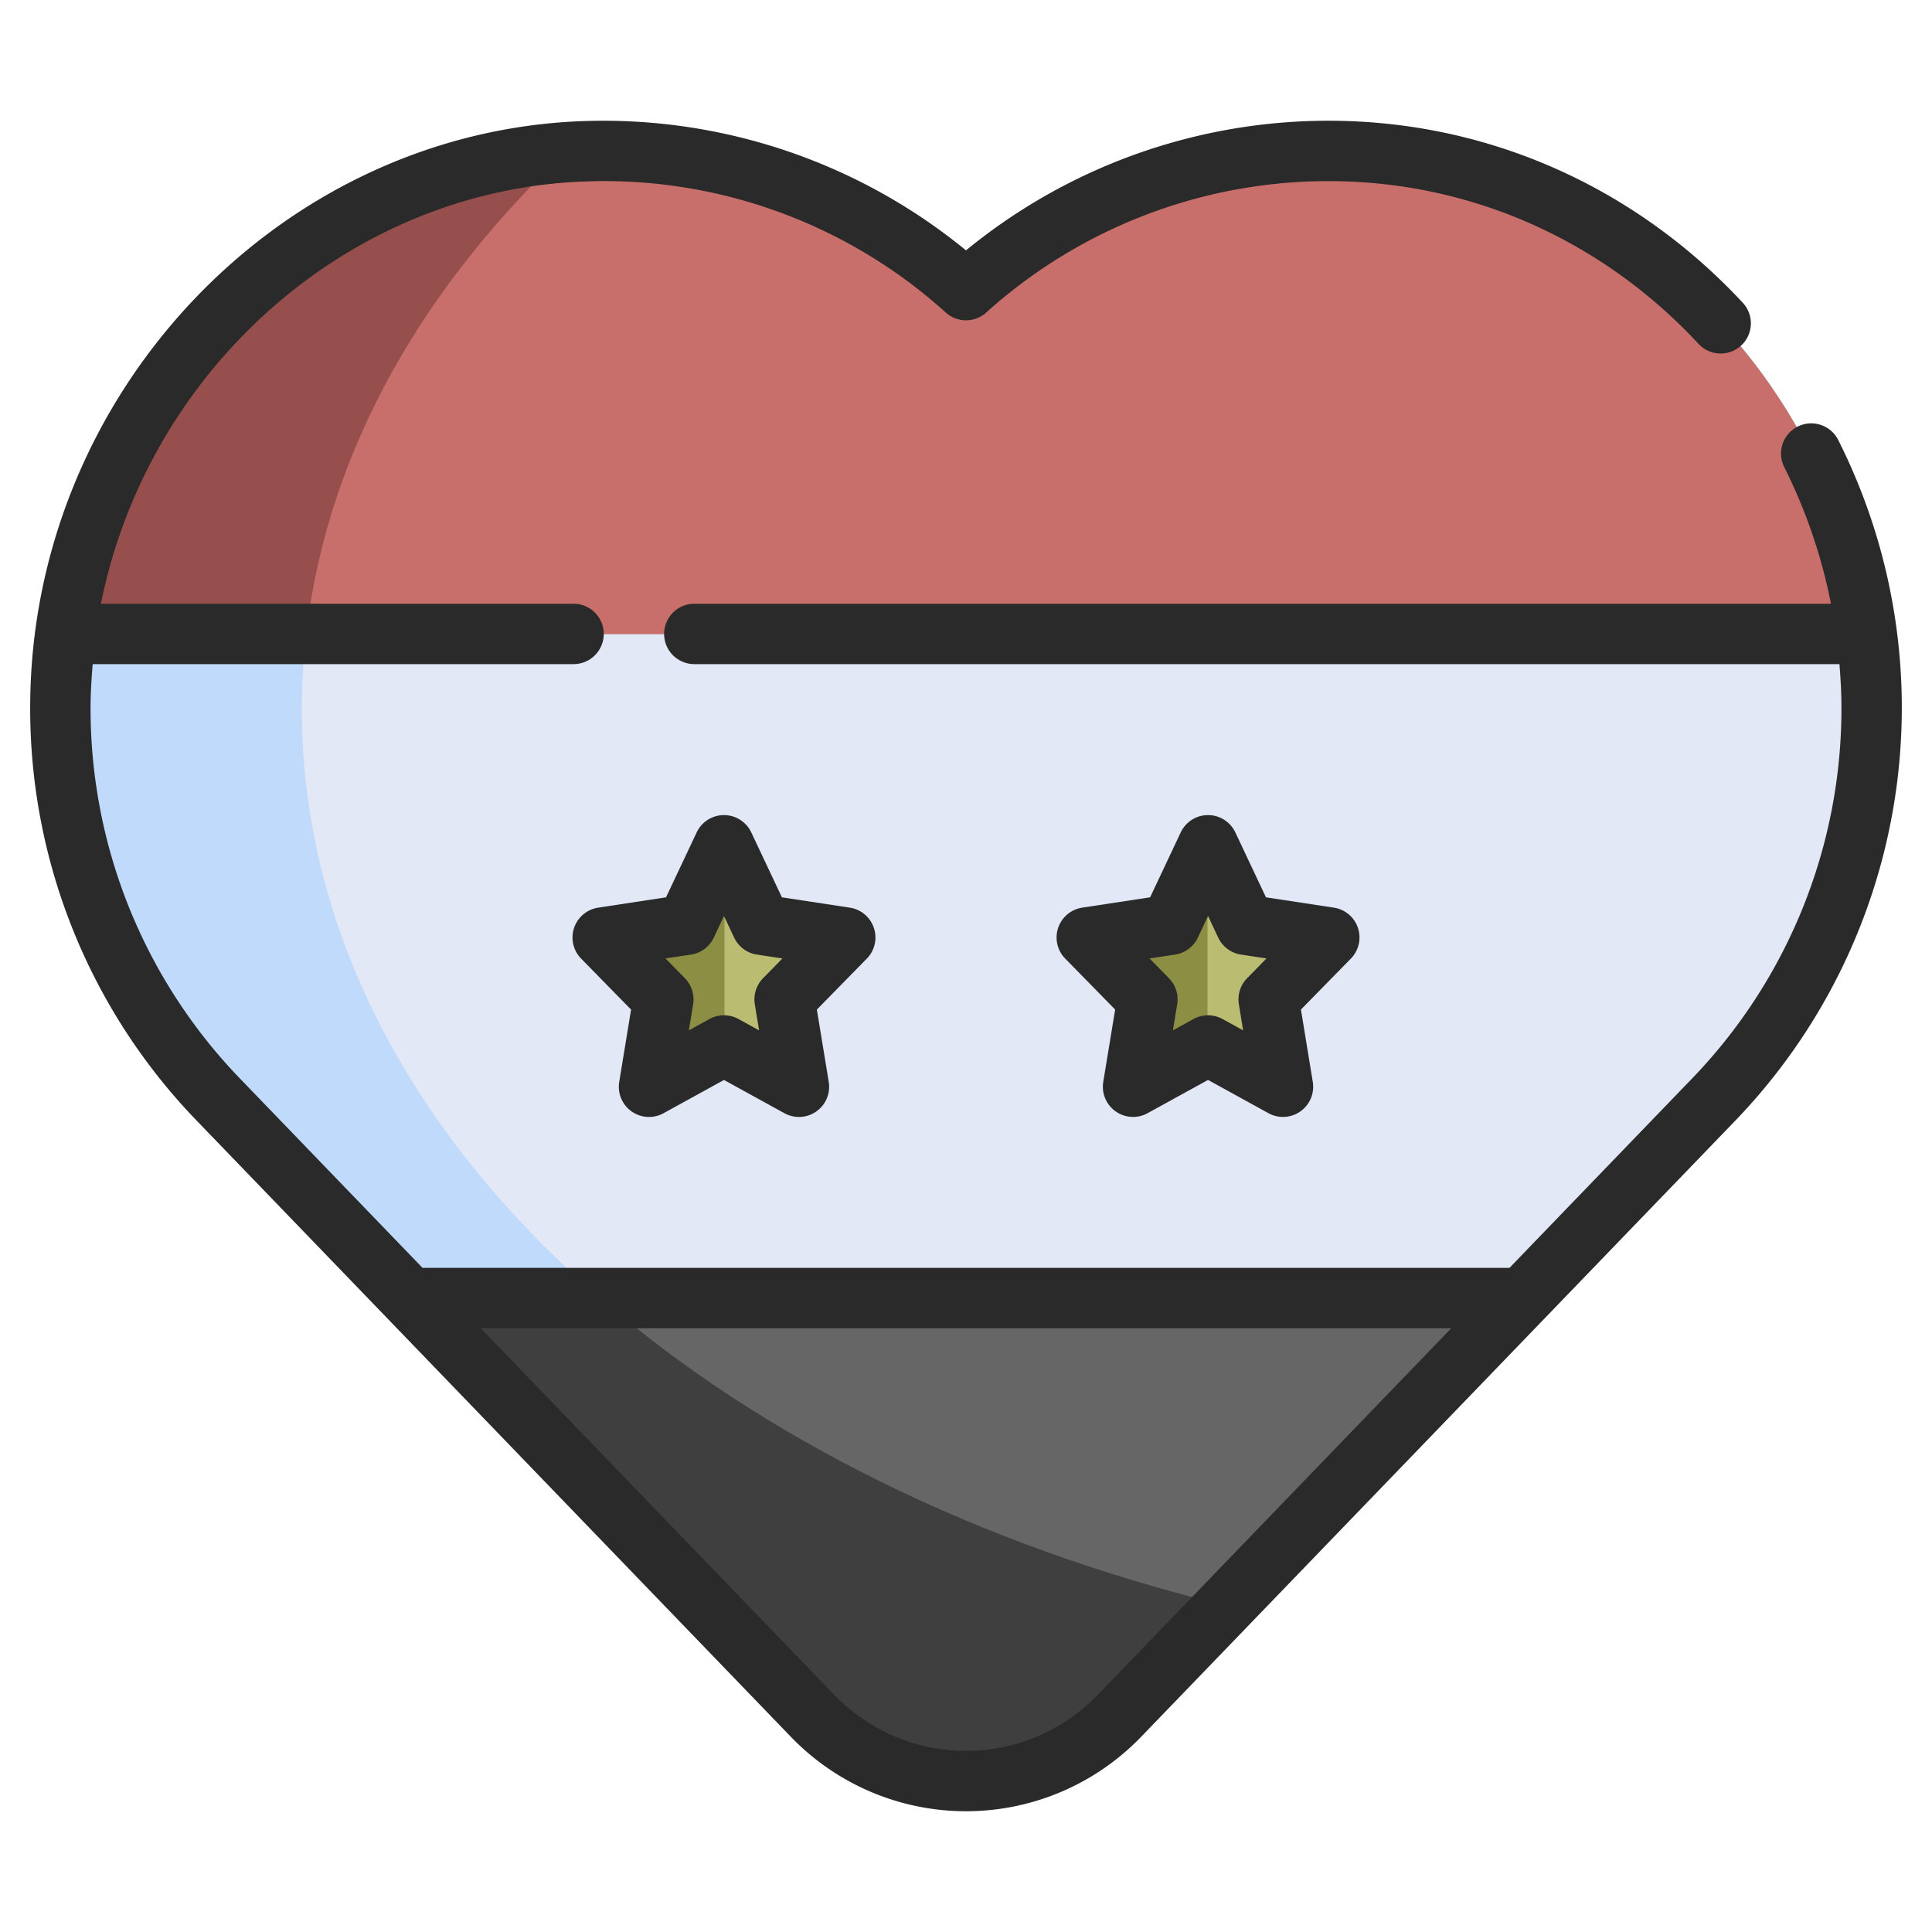<svg xmlns="http://www.w3.org/2000/svg" version="1.1" xmlns:xlink="http://www.w3.org/1999/xlink" width="512" height="512" x="0" y="0" viewBox="0 0 512 512" style="enable-background:new 0 0 512 512" xml:space="preserve" class=""><g><g data-name="Layer 30"><path fill="#c0dafb" d="M496 187.519c0-78.047-60.642-144.566-138.637-147.419A143.277 143.277 0 0 0 256 76.883 143.274 143.274 0 0 0 154.637 40.1C76.642 42.953 16 109.471 16 187.519a149.847 149.847 0 0 0 41.981 104.015l157.36 163.188A56.48 56.48 0 0 0 256 472a56.482 56.482 0 0 0 40.659-17.276l157.36-163.188A149.847 149.847 0 0 0 496 187.519z" opacity="1" data-original="#c0dafb"></path><path fill="#e3e8f6" d="M357.363 40.1A143.277 143.277 0 0 0 256 76.883 143.274 143.274 0 0 0 154.637 40.1c-1.68.061-3.3.317-4.967.437C105.883 82 80 132.916 80 188c0 109.589 102.187 202.8 244.848 237.49l129.171-133.956A149.847 149.847 0 0 0 496 187.519c0-78.047-60.642-144.566-138.637-147.419z" opacity="1" data-original="#e3e8f6"></path><path fill="#3f3f3f" d="m108.572 344 106.769 110.722a56.483 56.483 0 0 0 81.318 0L403.428 344z" opacity="1" data-original="#474747" class=""></path><path fill="#964f4c" d="M154.637 40.1C83.253 42.71 26.557 98.7 17.433 168h477.134c-9.123-69.3-65.819-125.288-137.2-127.9A143.277 143.277 0 0 0 256 76.883 143.274 143.274 0 0 0 154.637 40.1z" opacity="1" data-original="#aa2b24" class=""></path><path fill="#c96f6b" d="M494.567 168c-9.123-69.3-65.819-125.288-137.2-127.9A143.277 143.277 0 0 0 256 76.883 143.274 143.274 0 0 0 154.637 40.1c-1.666.061-3.283.294-4.932.413-.006 0-.03.024-.035.024C111.235 76.932 86.607 120.612 81.158 168z" opacity="1" data-original="#d24034" class=""></path><path fill="#8c8e44" d="m191.86 223.998 9.932 21.068L224 248.444l-16.07 16.399 3.794 23.155-19.864-10.932-19.864 10.932 3.794-23.155-16.07-16.399 22.208-3.378z" opacity="1" data-original="#559b38" class=""></path><path fill="#666666" d="m324.848 425.49 78.58-81.49H159.07c42.554 36.887 99.824 65.451 165.778 81.49z" opacity="1" data-original="#686868" class=""></path><path fill="#babc72" d="M201.792 245.066 192 224.296v52.847l19.724 10.855-3.794-23.155L224 248.444z" opacity="1" data-original="#6bc148" class=""></path><path fill="#8c8e44" d="m319.86 223.998 9.932 21.068L352 248.444l-16.07 16.399 3.794 23.155-19.864-10.932-19.864 10.932 3.794-23.155-16.07-16.399 22.208-3.378z" opacity="1" data-original="#559b38" class=""></path><path fill="#babc72" d="M329.792 245.066 320 224.296v52.847l19.724 10.855-3.794-23.155L352 248.444z" opacity="1" data-original="#6bc148" class=""></path><path d="M231.586 245.909a7.99 7.99 0 0 0-6.383-5.375l-17.992-2.734-8.117-17.207a8 8 0 0 0-14.469 0l-8.117 17.207-17.992 2.739a8 8 0 0 0-4.508 13.507l13.234 13.508-3.14 19.156a8 8 0 0 0 11.757 8.3l16-8.808 16.008 8.808a8 8 0 0 0 11.758-8.3l-3.148-19.16 13.234-13.5a8 8 0 0 0 1.875-8.141zm-29.367 13.335a8 8 0 0 0-2.188 6.891l1.141 6.922-5.453-3a8 8 0 0 0-7.719 0l-5.445 3 1.133-6.922a8 8 0 0 0-2.188-6.891L176.367 254l6.766-1.027a8 8 0 0 0 6.031-4.5l2.7-5.715 2.7 5.715a8 8 0 0 0 6.031 4.5l6.757 1.027zM359.867 245.909a7.99 7.99 0 0 0-6.383-5.375l-17.992-2.734-8.117-17.207a8 8 0 0 0-14.469 0l-8.117 17.207-17.989 2.734a8 8 0 0 0-4.508 13.507l13.234 13.5-3.148 19.16a8 8 0 0 0 11.758 8.3l16.008-8.808 16 8.808a8 8 0 0 0 11.757-8.3l-3.14-19.156 13.234-13.508a7.993 7.993 0 0 0 1.872-8.128zM330.5 259.244a8 8 0 0 0-2.188 6.891l1.133 6.922-5.445-3a8.018 8.018 0 0 0-7.719 0l-5.453 3 1.141-6.922a8 8 0 0 0-2.188-6.891L304.648 254l6.766-1.027a8 8 0 0 0 6.031-4.5l2.7-5.715 2.695 5.715a8 8 0 0 0 6.031 4.5l6.762 1.027z" fill="#2a2a2a" opacity="1" data-original="#000000" class=""></path><path d="M487.148 116.6a8 8 0 0 0-14.3 7.2 141.925 141.925 0 0 1 12.379 36.2H184a8 8 0 0 0 0 16h303.467c.316 3.834.533 7.675.533 11.52a141.159 141.159 0 0 1-39.742 98.461L400 336.025V336H112v.026l-48.258-50.047A141.159 141.159 0 0 1 24 187.518c0-3.881.252-7.709.566-11.52H152a8 8 0 0 0 0-16H26.745C39.1 98.413 91.871 50.4 154.93 48.092a135.085 135.085 0 0 1 95.726 34.746 8 8 0 0 0 10.688 0 135.46 135.46 0 0 1 95.726-34.746c35.407 1.3 68.461 16.582 93.071 43.043a8 8 0 0 0 11.718-10.9C434.336 50.651 397.328 33.553 357.648 32.1A151.481 151.481 0 0 0 256 66.35 151.676 151.676 0 0 0 154.352 32.1C73.648 35.057 8 104.776 8 187.518a157.059 157.059 0 0 0 44.227 109.57l157.359 163.184a64.472 64.472 0 0 0 92.828 0l157.359-163.184A157.769 157.769 0 0 0 487.148 116.6zM290.9 449.17a48.476 48.476 0 0 1-69.8 0L127.4 352h257.2z" fill="#2a2a2a" opacity="1" data-original="#000000" class=""></path></g></g></svg>